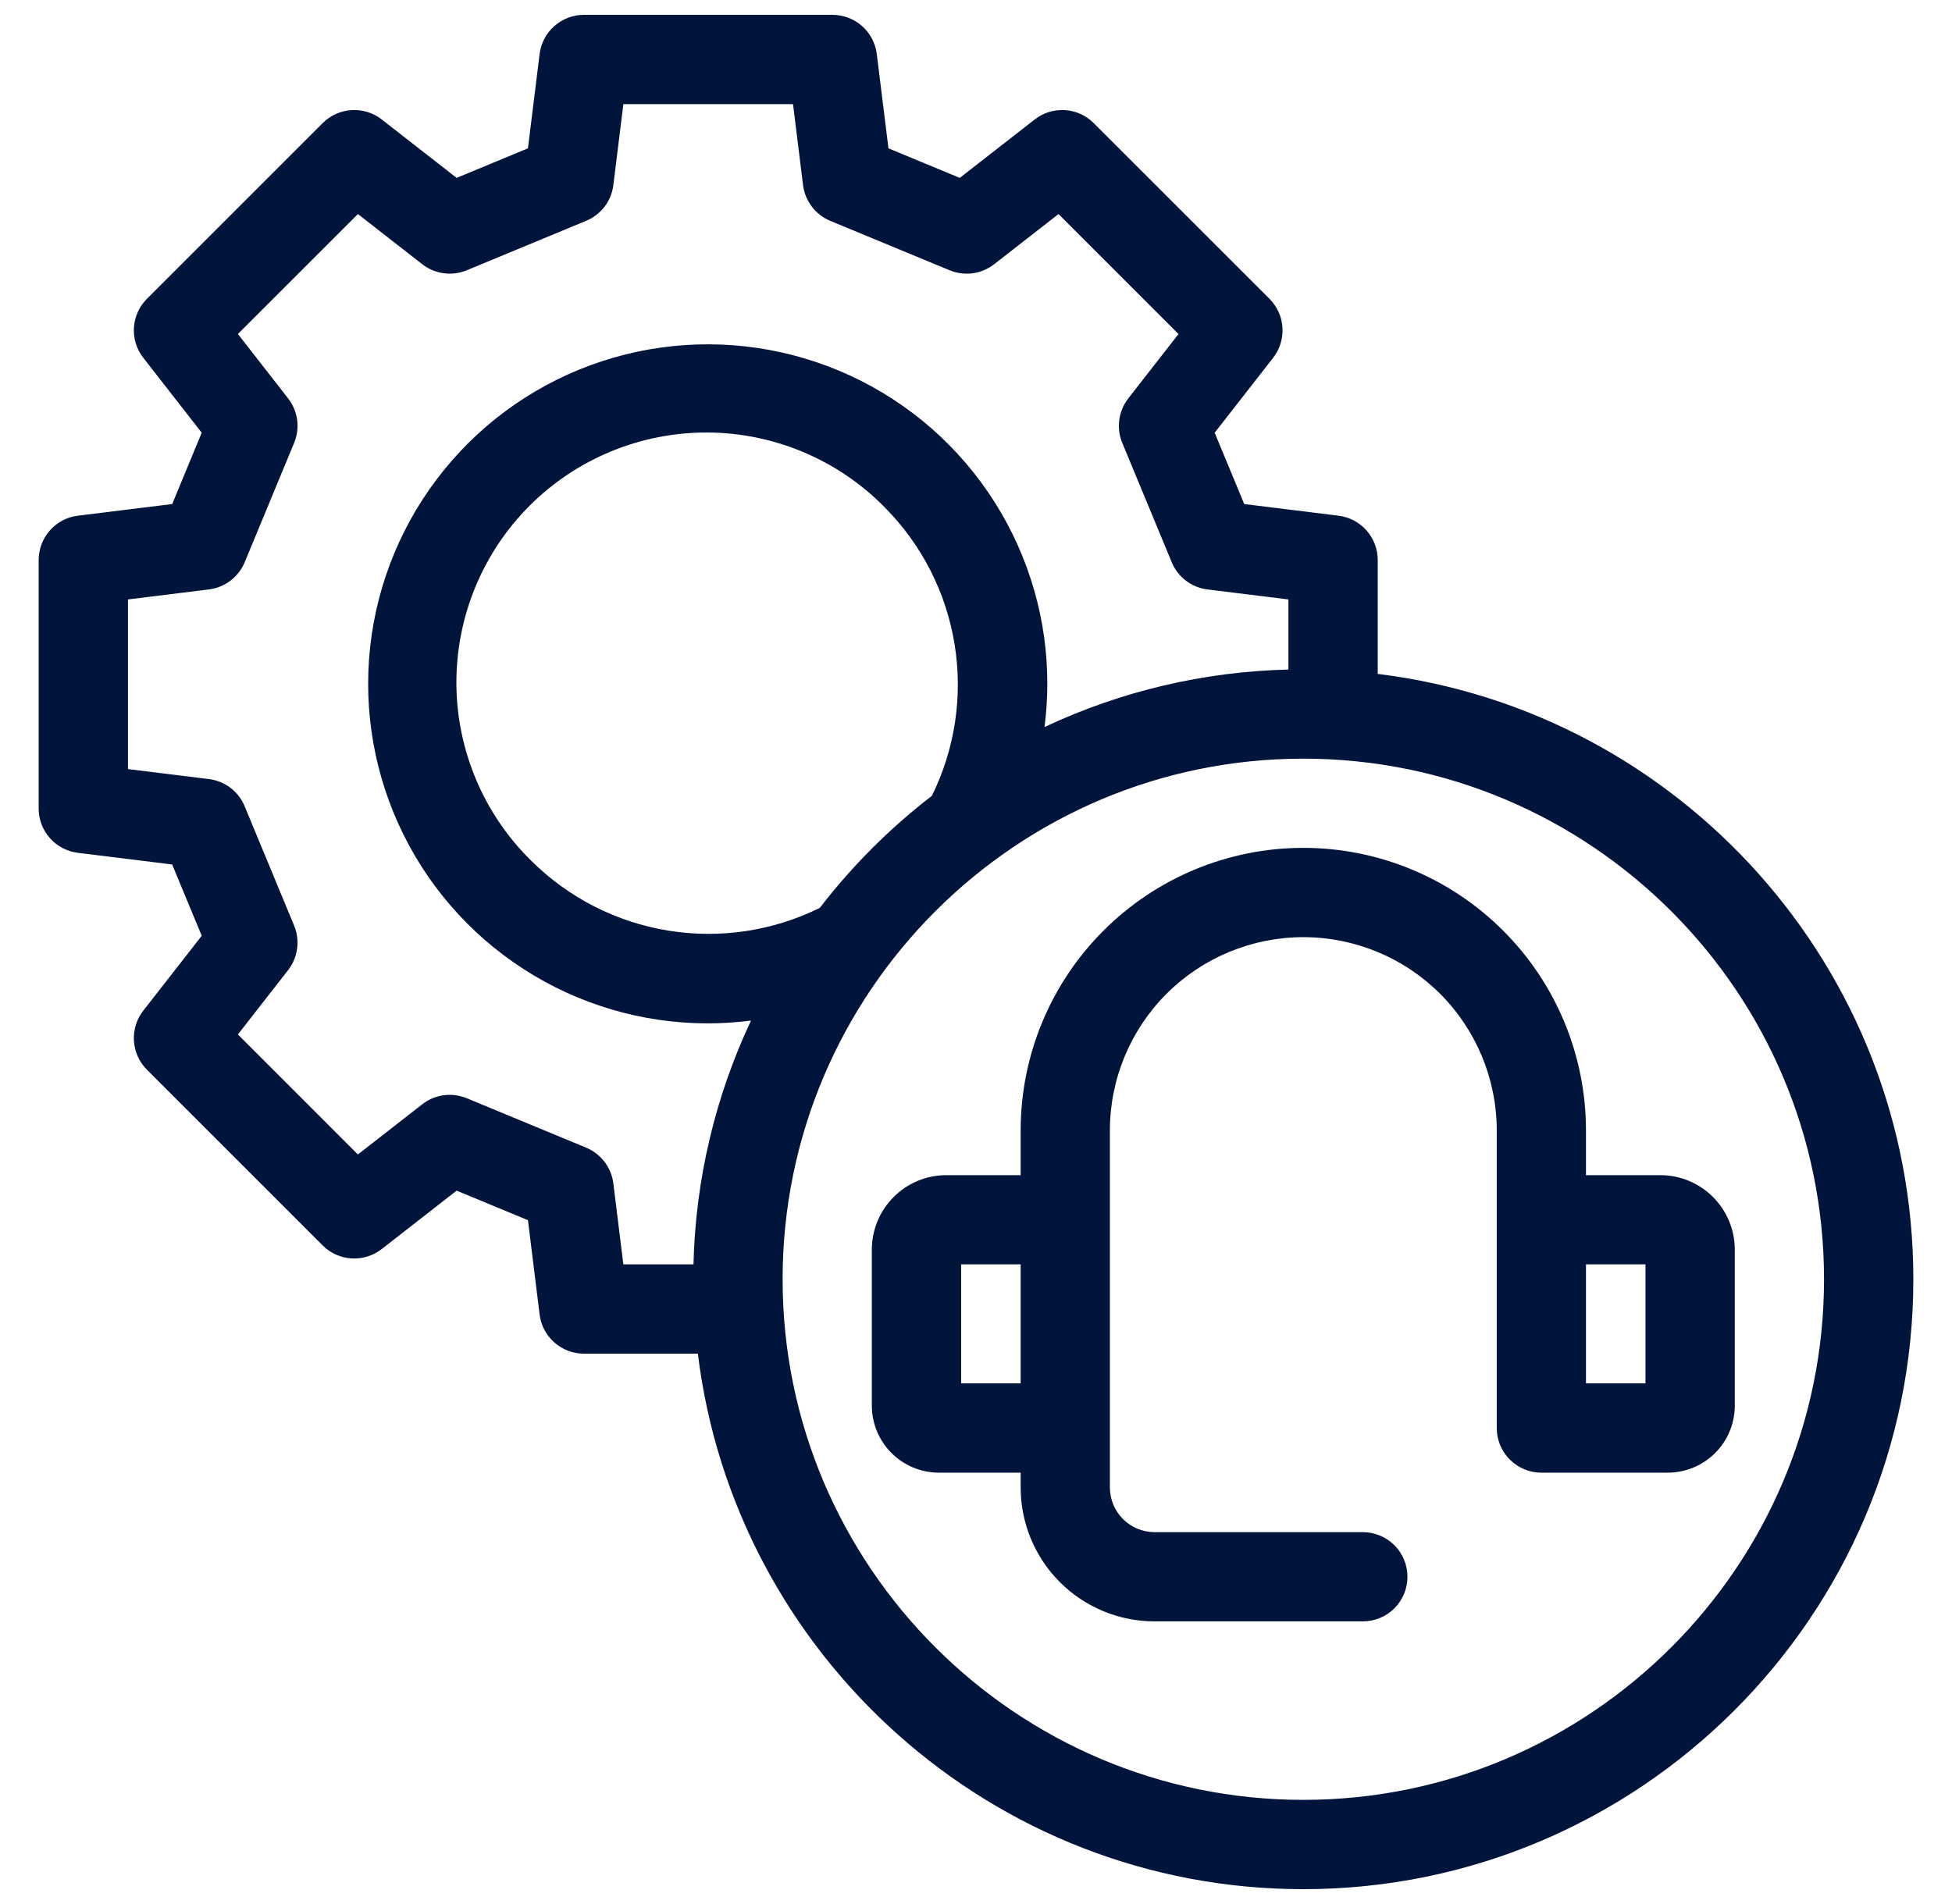 <svg width="41" height="40" viewBox="0 0 41 40" fill="none" xmlns="http://www.w3.org/2000/svg">
<g clip-path="url(#clip0)">
<path d="M28.938 14.158V11.764C28.938 11.535 28.854 11.315 28.702 11.143C28.551 10.972 28.342 10.862 28.115 10.834L26.134 10.589L25.513 9.091L26.741 7.517C26.881 7.337 26.951 7.111 26.937 6.883C26.923 6.655 26.826 6.439 26.665 6.278L22.972 2.586C22.811 2.424 22.595 2.327 22.367 2.313C22.139 2.299 21.913 2.369 21.733 2.51L20.159 3.737L18.661 3.116L18.416 1.135C18.388 0.908 18.278 0.699 18.107 0.548C17.936 0.396 17.715 0.312 17.486 0.312H12.264C12.035 0.312 11.815 0.396 11.643 0.548C11.472 0.699 11.362 0.908 11.334 1.135L11.089 3.116L9.591 3.737L8.017 2.509C7.837 2.368 7.611 2.299 7.383 2.313C7.155 2.327 6.939 2.424 6.778 2.586L3.086 6.278C2.924 6.439 2.827 6.655 2.813 6.883C2.799 7.111 2.869 7.337 3.01 7.517L4.237 9.091L3.617 10.589L1.635 10.834C1.408 10.861 1.199 10.972 1.048 11.143C0.896 11.314 0.813 11.535 0.812 11.764V16.986C0.812 17.215 0.896 17.436 1.048 17.607C1.199 17.778 1.408 17.888 1.635 17.916L3.616 18.161L4.237 19.659L3.009 21.233C2.868 21.413 2.799 21.639 2.813 21.867C2.827 22.095 2.924 22.311 3.086 22.472L6.778 26.165C6.939 26.326 7.155 26.423 7.383 26.437C7.611 26.451 7.837 26.381 8.017 26.241L9.591 25.013L11.089 25.634L11.334 27.615C11.362 27.842 11.472 28.051 11.643 28.202C11.815 28.354 12.035 28.438 12.264 28.438H14.658C15.431 34.768 20.839 39.688 27.375 39.688C34.44 39.688 40.188 33.94 40.188 26.875C40.188 20.339 35.268 14.931 28.938 14.158ZM12.883 24.862C12.862 24.697 12.799 24.541 12.698 24.409C12.598 24.277 12.464 24.174 12.311 24.11L9.804 23.072C9.651 23.009 9.484 22.987 9.319 23.009C9.155 23.032 9 23.097 8.869 23.199L7.517 24.253L4.997 21.732L6.051 20.381C6.153 20.25 6.218 20.095 6.24 19.93C6.263 19.766 6.241 19.599 6.178 19.446L5.139 16.939C5.076 16.785 4.973 16.652 4.841 16.551C4.709 16.451 4.553 16.387 4.388 16.367L2.688 16.157V12.593L4.388 12.383C4.553 12.362 4.709 12.299 4.841 12.198C4.973 12.098 5.076 11.964 5.14 11.811L6.178 9.304C6.241 9.151 6.263 8.984 6.241 8.819C6.218 8.655 6.153 8.5 6.051 8.369L4.997 7.017L7.518 4.497L8.869 5.551C9 5.653 9.155 5.718 9.32 5.74C9.484 5.763 9.651 5.741 9.804 5.678L12.311 4.639C12.465 4.576 12.598 4.473 12.699 4.341C12.799 4.209 12.863 4.053 12.883 3.888L13.093 2.188H16.657L16.867 3.888C16.888 4.053 16.951 4.209 17.052 4.341C17.152 4.473 17.286 4.576 17.439 4.64L19.946 5.678C20.099 5.741 20.266 5.763 20.431 5.741C20.595 5.718 20.75 5.653 20.881 5.551L22.233 4.497L24.753 7.018L23.699 8.369C23.597 8.5 23.532 8.655 23.51 8.82C23.487 8.984 23.509 9.151 23.572 9.304L24.611 11.811C24.674 11.965 24.777 12.098 24.909 12.199C25.041 12.299 25.197 12.363 25.362 12.383L27.062 12.593V14.066C25.289 14.108 23.544 14.519 21.939 15.274C22.02 14.652 22.017 14.021 21.933 13.399C21.747 12.043 21.175 10.768 20.285 9.728C19.394 8.687 18.223 7.925 16.911 7.533C15.599 7.14 14.202 7.134 12.886 7.514C11.571 7.894 10.392 8.644 9.492 9.676C8.591 10.708 8.007 11.977 7.808 13.332C7.61 14.687 7.805 16.07 8.372 17.317C8.938 18.564 9.852 19.621 11.003 20.362C12.154 21.104 13.494 21.499 14.864 21.499C15.168 21.499 15.472 21.479 15.774 21.441C15.019 23.045 14.608 24.79 14.566 26.562H13.093L12.883 24.862ZM17.219 19.073C16.233 19.56 15.119 19.727 14.033 19.55C12.947 19.373 11.944 18.862 11.163 18.087C10.667 17.602 10.272 17.022 10.002 16.383C9.731 15.744 9.59 15.058 9.586 14.364C9.583 13.67 9.717 12.982 9.981 12.34C10.245 11.698 10.633 11.115 11.124 10.624C11.615 10.133 12.198 9.745 12.84 9.481C13.482 9.217 14.17 9.083 14.864 9.086C15.558 9.09 16.244 9.231 16.883 9.502C17.522 9.772 18.102 10.167 18.587 10.663C19.362 11.444 19.873 12.447 20.05 13.533C20.227 14.619 20.06 15.733 19.573 16.719C18.69 17.399 17.899 18.19 17.219 19.073ZM27.375 37.812C21.344 37.812 16.438 32.906 16.438 26.875C16.438 20.844 21.344 15.938 27.375 15.938C33.406 15.938 38.312 20.844 38.312 26.875C38.312 32.906 33.406 37.812 27.375 37.812Z" fill="#00143C"/>
<path d="M34.875 24.688H33.312V23.75C33.312 22.175 32.687 20.665 31.573 19.552C30.46 18.438 28.95 17.812 27.375 17.812C25.8 17.812 24.29 18.438 23.177 19.552C22.063 20.665 21.438 22.175 21.438 23.75V24.688H19.875C19.461 24.688 19.064 24.853 18.771 25.146C18.478 25.439 18.313 25.836 18.312 26.25V29.531C18.313 29.904 18.461 30.262 18.725 30.525C18.988 30.789 19.346 30.937 19.719 30.938H21.438V31.25C21.438 31.996 21.735 32.711 22.262 33.238C22.789 33.765 23.504 34.062 24.25 34.062H28.625C28.874 34.062 29.112 33.964 29.288 33.788C29.464 33.612 29.562 33.374 29.562 33.125C29.562 32.876 29.464 32.638 29.288 32.462C29.112 32.286 28.874 32.188 28.625 32.188H24.25C24.001 32.187 23.763 32.088 23.587 31.913C23.412 31.737 23.313 31.499 23.312 31.25V23.75C23.312 22.673 23.741 21.639 24.502 20.877C25.264 20.116 26.298 19.688 27.375 19.688C28.452 19.688 29.486 20.116 30.248 20.877C31.009 21.639 31.438 22.673 31.438 23.75V30C31.438 30.249 31.536 30.487 31.712 30.663C31.888 30.839 32.126 30.938 32.375 30.938H35.031C35.404 30.937 35.761 30.789 36.025 30.525C36.289 30.262 36.437 29.904 36.438 29.531V26.25C36.437 25.836 36.272 25.439 35.979 25.146C35.686 24.853 35.289 24.688 34.875 24.688ZM20.188 26.562H21.438V29.062H20.188V26.562ZM34.562 29.062H33.312V26.562H34.562V29.062Z" fill="#00143C"/>
</g>
<defs>
<clipPath id="clip0">
<rect width="40" height="40" fill="white" transform="translate(0.5)"/>
</clipPath>
</defs>
</svg>
